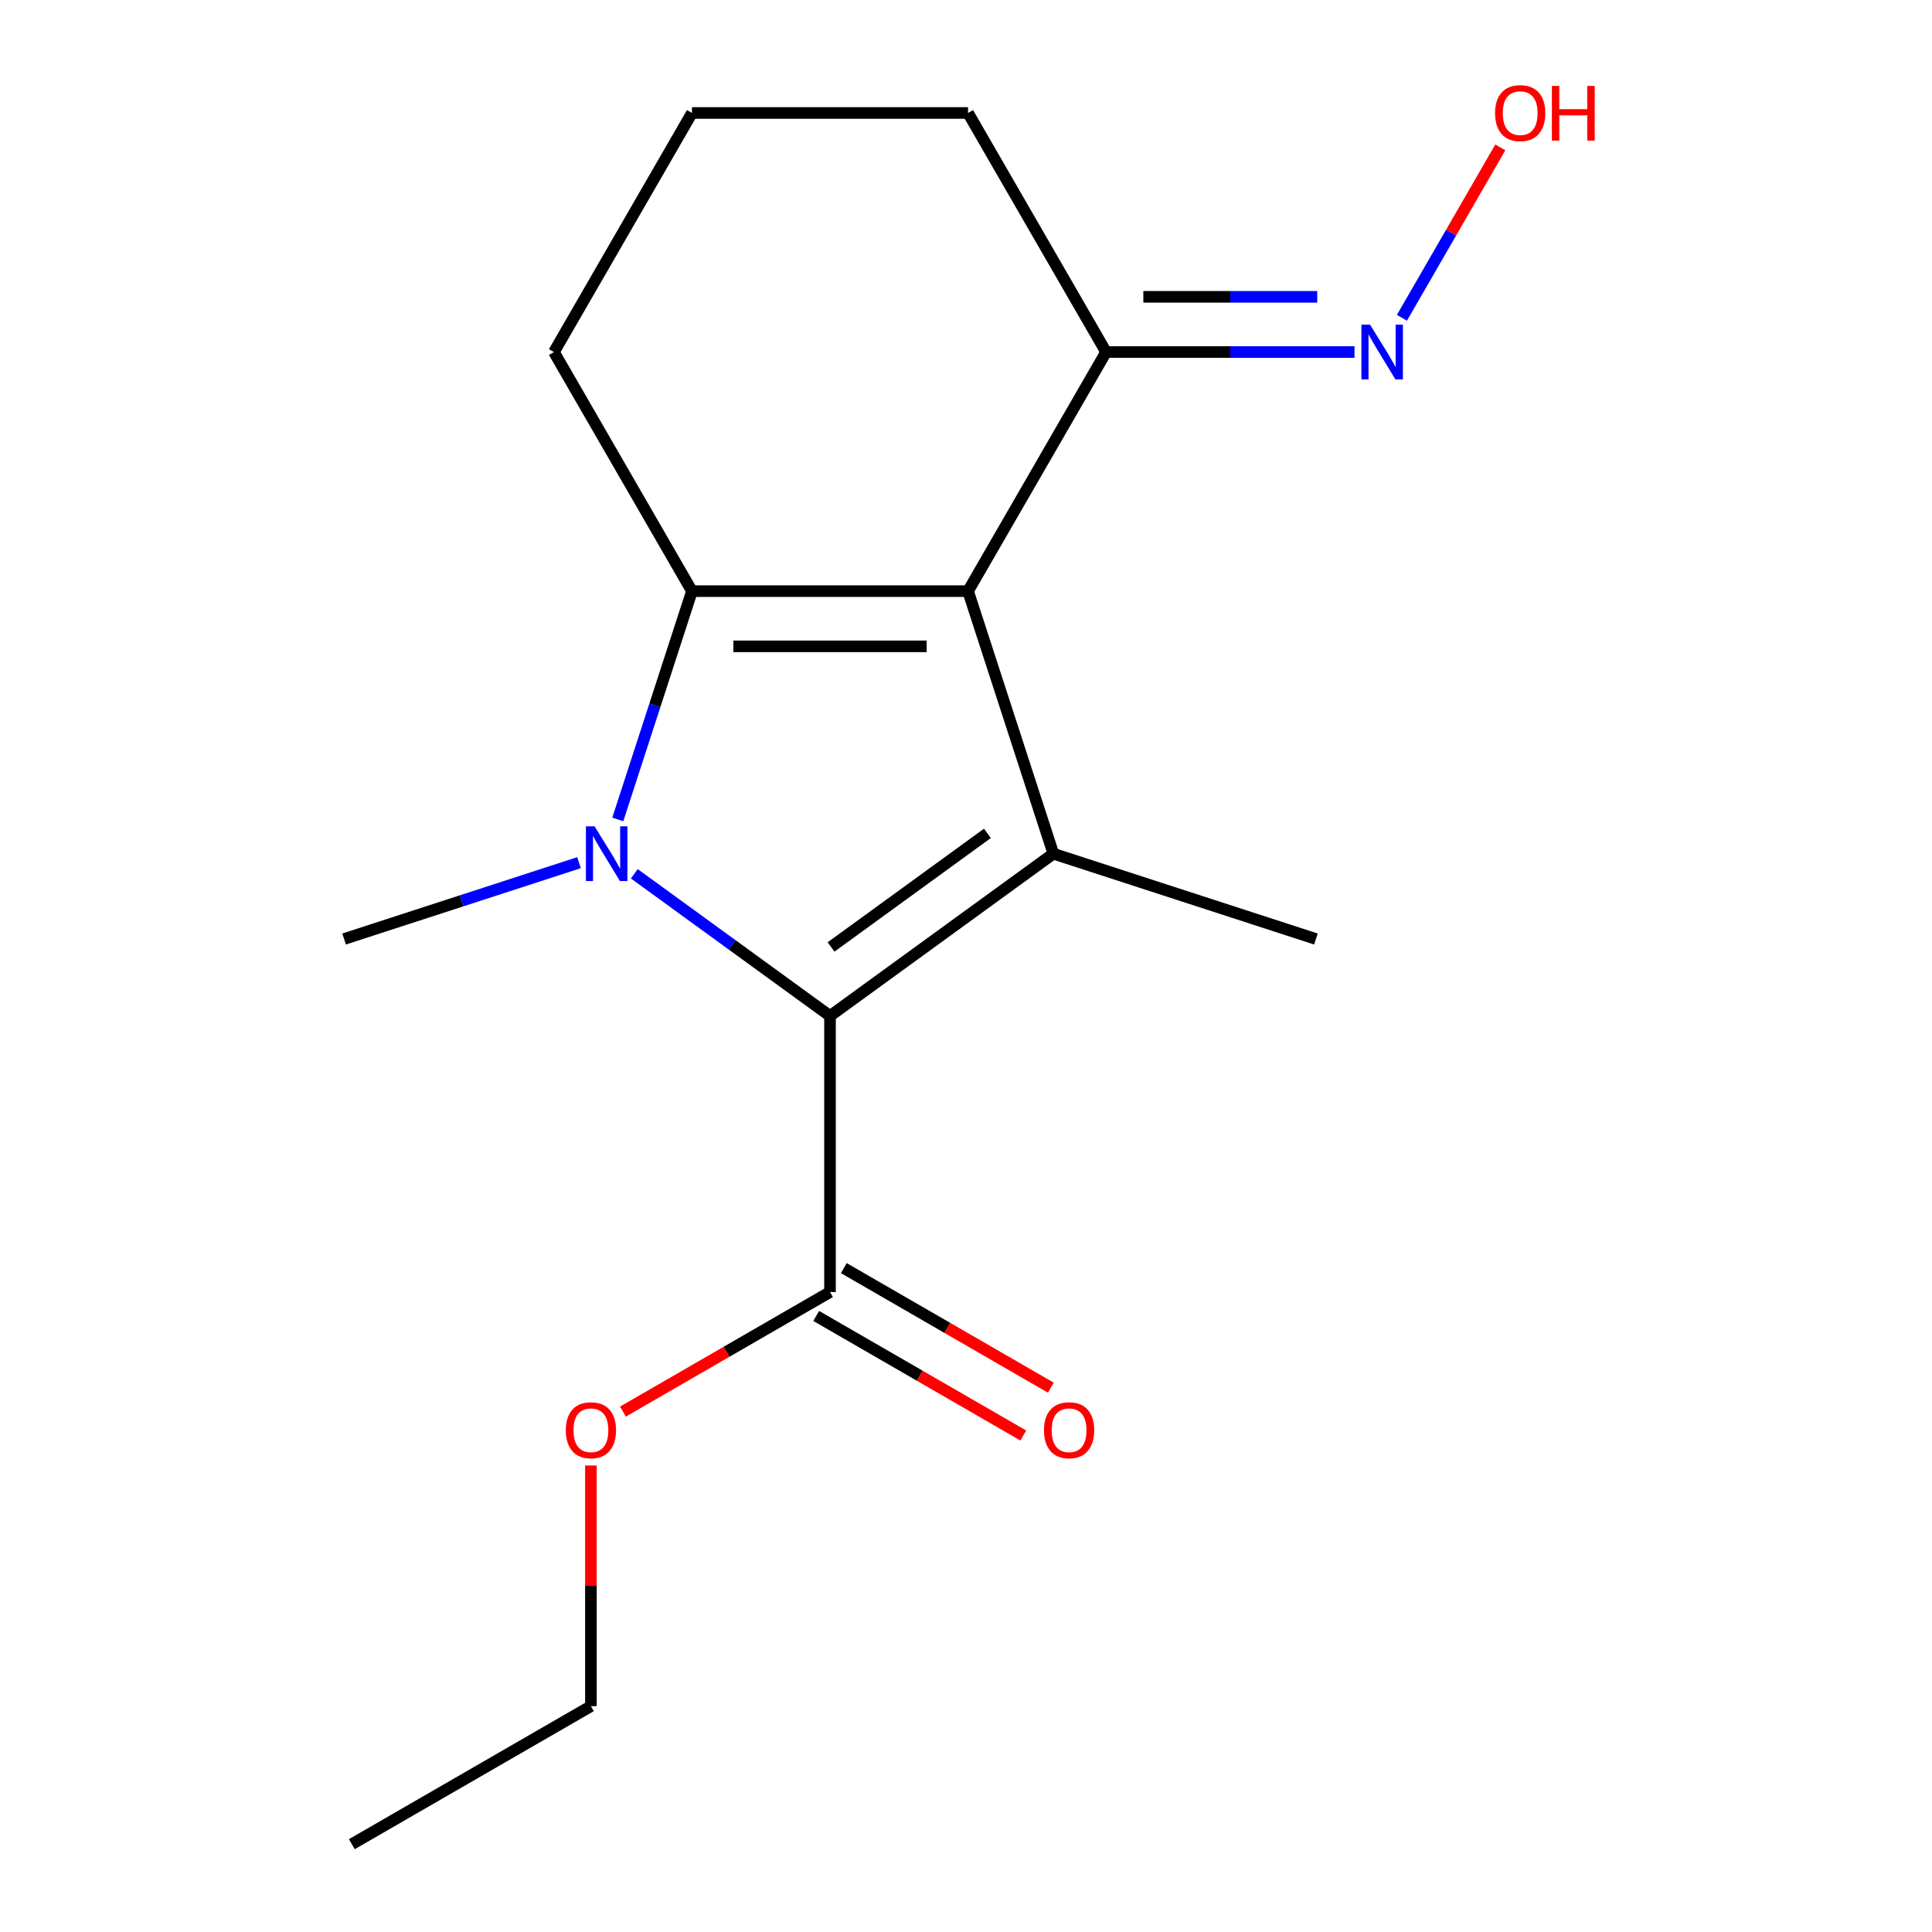 <?xml version='1.0' encoding='iso-8859-1'?>
<svg version='1.1' baseProfile='full'
              xmlns='http://www.w3.org/2000/svg'
                      xmlns:rdkit='http://www.rdkit.org/xml'
                      xmlns:xlink='http://www.w3.org/1999/xlink'
                  xml:space='preserve'
width='1000px' height='1000px' viewBox='0 0 1000 1000'>
<!-- END OF HEADER -->
<rect style='opacity:1.0;fill:#FFFFFF;stroke:none' width='1000' height='1000' x='0' y='0'> </rect>
<path class='bond-1' d='M 319.768,424.139 L 338.966,365.055' style='fill:none;fill-rule:evenodd;stroke:#0000FF;stroke-width:6px;stroke-linecap:butt;stroke-linejoin:miter;stroke-opacity:1' />
<path class='bond-1' d='M 338.966,365.055 L 358.163,305.97' style='fill:none;fill-rule:evenodd;stroke:#000000;stroke-width:6px;stroke-linecap:butt;stroke-linejoin:miter;stroke-opacity:1' />
<path class='bond-2' d='M 328.319,452.27 L 378.965,489.066' style='fill:none;fill-rule:evenodd;stroke:#0000FF;stroke-width:6px;stroke-linecap:butt;stroke-linejoin:miter;stroke-opacity:1' />
<path class='bond-2' d='M 378.965,489.066 L 429.611,525.862' style='fill:none;fill-rule:evenodd;stroke:#000000;stroke-width:6px;stroke-linecap:butt;stroke-linejoin:miter;stroke-opacity:1' />
<path class='bond-8' d='M 299.694,446.521 L 238.9,466.275' style='fill:none;fill-rule:evenodd;stroke:#0000FF;stroke-width:6px;stroke-linecap:butt;stroke-linejoin:miter;stroke-opacity:1' />
<path class='bond-8' d='M 238.9,466.275 L 178.106,486.028' style='fill:none;fill-rule:evenodd;stroke:#000000;stroke-width:6px;stroke-linecap:butt;stroke-linejoin:miter;stroke-opacity:1' />
<path class='bond-0' d='M 501.058,305.97 L 358.163,305.97' style='fill:none;fill-rule:evenodd;stroke:#000000;stroke-width:6px;stroke-linecap:butt;stroke-linejoin:miter;stroke-opacity:1' />
<path class='bond-0' d='M 479.624,334.549 L 379.598,334.549' style='fill:none;fill-rule:evenodd;stroke:#000000;stroke-width:6px;stroke-linecap:butt;stroke-linejoin:miter;stroke-opacity:1' />
<path class='bond-5' d='M 501.058,305.97 L 572.505,182.22' style='fill:none;fill-rule:evenodd;stroke:#000000;stroke-width:6px;stroke-linecap:butt;stroke-linejoin:miter;stroke-opacity:1' />
<path class='bond-17' d='M 501.058,305.97 L 545.215,441.871' style='fill:none;fill-rule:evenodd;stroke:#000000;stroke-width:6px;stroke-linecap:butt;stroke-linejoin:miter;stroke-opacity:1' />
<path class='bond-9' d='M 358.163,305.97 L 286.716,182.22' style='fill:none;fill-rule:evenodd;stroke:#000000;stroke-width:6px;stroke-linecap:butt;stroke-linejoin:miter;stroke-opacity:1' />
<path class='bond-3' d='M 429.611,525.862 L 545.215,441.871' style='fill:none;fill-rule:evenodd;stroke:#000000;stroke-width:6px;stroke-linecap:butt;stroke-linejoin:miter;stroke-opacity:1' />
<path class='bond-3' d='M 430.153,490.143 L 511.076,431.349' style='fill:none;fill-rule:evenodd;stroke:#000000;stroke-width:6px;stroke-linecap:butt;stroke-linejoin:miter;stroke-opacity:1' />
<path class='bond-4' d='M 429.611,525.862 L 429.611,668.757' style='fill:none;fill-rule:evenodd;stroke:#000000;stroke-width:6px;stroke-linecap:butt;stroke-linejoin:miter;stroke-opacity:1' />
<path class='bond-10' d='M 545.215,441.871 L 681.115,486.028' style='fill:none;fill-rule:evenodd;stroke:#000000;stroke-width:6px;stroke-linecap:butt;stroke-linejoin:miter;stroke-opacity:1' />
<path class='bond-7' d='M 422.466,681.132 L 476.055,712.071' style='fill:none;fill-rule:evenodd;stroke:#000000;stroke-width:6px;stroke-linecap:butt;stroke-linejoin:miter;stroke-opacity:1' />
<path class='bond-7' d='M 476.055,712.071 L 529.644,743.011' style='fill:none;fill-rule:evenodd;stroke:#FF0000;stroke-width:6px;stroke-linecap:butt;stroke-linejoin:miter;stroke-opacity:1' />
<path class='bond-7' d='M 436.755,656.382 L 490.344,687.321' style='fill:none;fill-rule:evenodd;stroke:#000000;stroke-width:6px;stroke-linecap:butt;stroke-linejoin:miter;stroke-opacity:1' />
<path class='bond-7' d='M 490.344,687.321 L 543.933,718.261' style='fill:none;fill-rule:evenodd;stroke:#FF0000;stroke-width:6px;stroke-linecap:butt;stroke-linejoin:miter;stroke-opacity:1' />
<path class='bond-11' d='M 429.611,668.757 L 376.022,699.696' style='fill:none;fill-rule:evenodd;stroke:#000000;stroke-width:6px;stroke-linecap:butt;stroke-linejoin:miter;stroke-opacity:1' />
<path class='bond-11' d='M 376.022,699.696 L 322.433,730.636' style='fill:none;fill-rule:evenodd;stroke:#FF0000;stroke-width:6px;stroke-linecap:butt;stroke-linejoin:miter;stroke-opacity:1' />
<path class='bond-6' d='M 572.505,182.22 L 636.796,182.22' style='fill:none;fill-rule:evenodd;stroke:#000000;stroke-width:6px;stroke-linecap:butt;stroke-linejoin:miter;stroke-opacity:1' />
<path class='bond-6' d='M 636.796,182.22 L 701.087,182.22' style='fill:none;fill-rule:evenodd;stroke:#0000FF;stroke-width:6px;stroke-linecap:butt;stroke-linejoin:miter;stroke-opacity:1' />
<path class='bond-6' d='M 591.792,153.641 L 636.796,153.641' style='fill:none;fill-rule:evenodd;stroke:#000000;stroke-width:6px;stroke-linecap:butt;stroke-linejoin:miter;stroke-opacity:1' />
<path class='bond-6' d='M 636.796,153.641 L 681.8,153.641' style='fill:none;fill-rule:evenodd;stroke:#0000FF;stroke-width:6px;stroke-linecap:butt;stroke-linejoin:miter;stroke-opacity:1' />
<path class='bond-18' d='M 572.505,182.22 L 501.058,58.47' style='fill:none;fill-rule:evenodd;stroke:#000000;stroke-width:6px;stroke-linecap:butt;stroke-linejoin:miter;stroke-opacity:1' />
<path class='bond-12' d='M 725.637,164.488 L 751.098,120.389' style='fill:none;fill-rule:evenodd;stroke:#0000FF;stroke-width:6px;stroke-linecap:butt;stroke-linejoin:miter;stroke-opacity:1' />
<path class='bond-12' d='M 751.098,120.389 L 776.558,76.291' style='fill:none;fill-rule:evenodd;stroke:#FF0000;stroke-width:6px;stroke-linecap:butt;stroke-linejoin:miter;stroke-opacity:1' />
<path class='bond-14' d='M 286.716,182.22 L 358.163,58.47' style='fill:none;fill-rule:evenodd;stroke:#000000;stroke-width:6px;stroke-linecap:butt;stroke-linejoin:miter;stroke-opacity:1' />
<path class='bond-15' d='M 305.86,758.536 L 305.86,820.817' style='fill:none;fill-rule:evenodd;stroke:#FF0000;stroke-width:6px;stroke-linecap:butt;stroke-linejoin:miter;stroke-opacity:1' />
<path class='bond-15' d='M 305.86,820.817 L 305.86,883.098' style='fill:none;fill-rule:evenodd;stroke:#000000;stroke-width:6px;stroke-linecap:butt;stroke-linejoin:miter;stroke-opacity:1' />
<path class='bond-13' d='M 501.058,58.47 L 358.163,58.47' style='fill:none;fill-rule:evenodd;stroke:#000000;stroke-width:6px;stroke-linecap:butt;stroke-linejoin:miter;stroke-opacity:1' />
<path class='bond-16' d='M 305.86,883.098 L 182.11,954.545' style='fill:none;fill-rule:evenodd;stroke:#000000;stroke-width:6px;stroke-linecap:butt;stroke-linejoin:miter;stroke-opacity:1' />
<path  class='atom-0' d='M 307.747 427.711
L 317.027 442.711
Q 317.947 444.191, 319.427 446.871
Q 320.907 449.551, 320.987 449.711
L 320.987 427.711
L 324.747 427.711
L 324.747 456.031
L 320.867 456.031
L 310.907 439.631
Q 309.747 437.711, 308.507 435.511
Q 307.307 433.311, 306.947 432.631
L 306.947 456.031
L 303.267 456.031
L 303.267 427.711
L 307.747 427.711
' fill='#0000FF'/>
<path  class='atom-7' d='M 709.139 168.06
L 718.419 183.06
Q 719.339 184.54, 720.819 187.22
Q 722.299 189.9, 722.379 190.06
L 722.379 168.06
L 726.139 168.06
L 726.139 196.38
L 722.259 196.38
L 712.299 179.98
Q 711.139 178.06, 709.899 175.86
Q 708.699 173.66, 708.339 172.98
L 708.339 196.38
L 704.659 196.38
L 704.659 168.06
L 709.139 168.06
' fill='#0000FF'/>
<path  class='atom-8' d='M 540.361 740.284
Q 540.361 733.484, 543.721 729.684
Q 547.081 725.884, 553.361 725.884
Q 559.641 725.884, 563.001 729.684
Q 566.361 733.484, 566.361 740.284
Q 566.361 747.164, 562.961 751.084
Q 559.561 754.964, 553.361 754.964
Q 547.121 754.964, 543.721 751.084
Q 540.361 747.204, 540.361 740.284
M 553.361 751.764
Q 557.681 751.764, 560.001 748.884
Q 562.361 745.964, 562.361 740.284
Q 562.361 734.724, 560.001 731.924
Q 557.681 729.084, 553.361 729.084
Q 549.041 729.084, 546.681 731.884
Q 544.361 734.684, 544.361 740.284
Q 544.361 746.004, 546.681 748.884
Q 549.041 751.764, 553.361 751.764
' fill='#FF0000'/>
<path  class='atom-12' d='M 292.86 740.284
Q 292.86 733.484, 296.22 729.684
Q 299.58 725.884, 305.86 725.884
Q 312.14 725.884, 315.5 729.684
Q 318.86 733.484, 318.86 740.284
Q 318.86 747.164, 315.46 751.084
Q 312.06 754.964, 305.86 754.964
Q 299.62 754.964, 296.22 751.084
Q 292.86 747.204, 292.86 740.284
M 305.86 751.764
Q 310.18 751.764, 312.5 748.884
Q 314.86 745.964, 314.86 740.284
Q 314.86 734.724, 312.5 731.924
Q 310.18 729.084, 305.86 729.084
Q 301.54 729.084, 299.18 731.884
Q 296.86 734.684, 296.86 740.284
Q 296.86 746.004, 299.18 748.884
Q 301.54 751.764, 305.86 751.764
' fill='#FF0000'/>
<path  class='atom-13' d='M 773.847 58.55
Q 773.847 51.75, 777.207 47.95
Q 780.567 44.15, 786.847 44.15
Q 793.127 44.15, 796.487 47.95
Q 799.847 51.75, 799.847 58.55
Q 799.847 65.43, 796.447 69.35
Q 793.047 73.23, 786.847 73.23
Q 780.607 73.23, 777.207 69.35
Q 773.847 65.47, 773.847 58.55
M 786.847 70.03
Q 791.167 70.03, 793.487 67.15
Q 795.847 64.23, 795.847 58.55
Q 795.847 52.99, 793.487 50.19
Q 791.167 47.35, 786.847 47.35
Q 782.527 47.35, 780.167 50.15
Q 777.847 52.95, 777.847 58.55
Q 777.847 64.27, 780.167 67.15
Q 782.527 70.03, 786.847 70.03
' fill='#FF0000'/>
<path  class='atom-13' d='M 803.247 44.47
L 807.087 44.47
L 807.087 56.51
L 821.567 56.51
L 821.567 44.47
L 825.407 44.47
L 825.407 72.79
L 821.567 72.79
L 821.567 59.71
L 807.087 59.71
L 807.087 72.79
L 803.247 72.79
L 803.247 44.47
' fill='#FF0000'/>
</svg>
